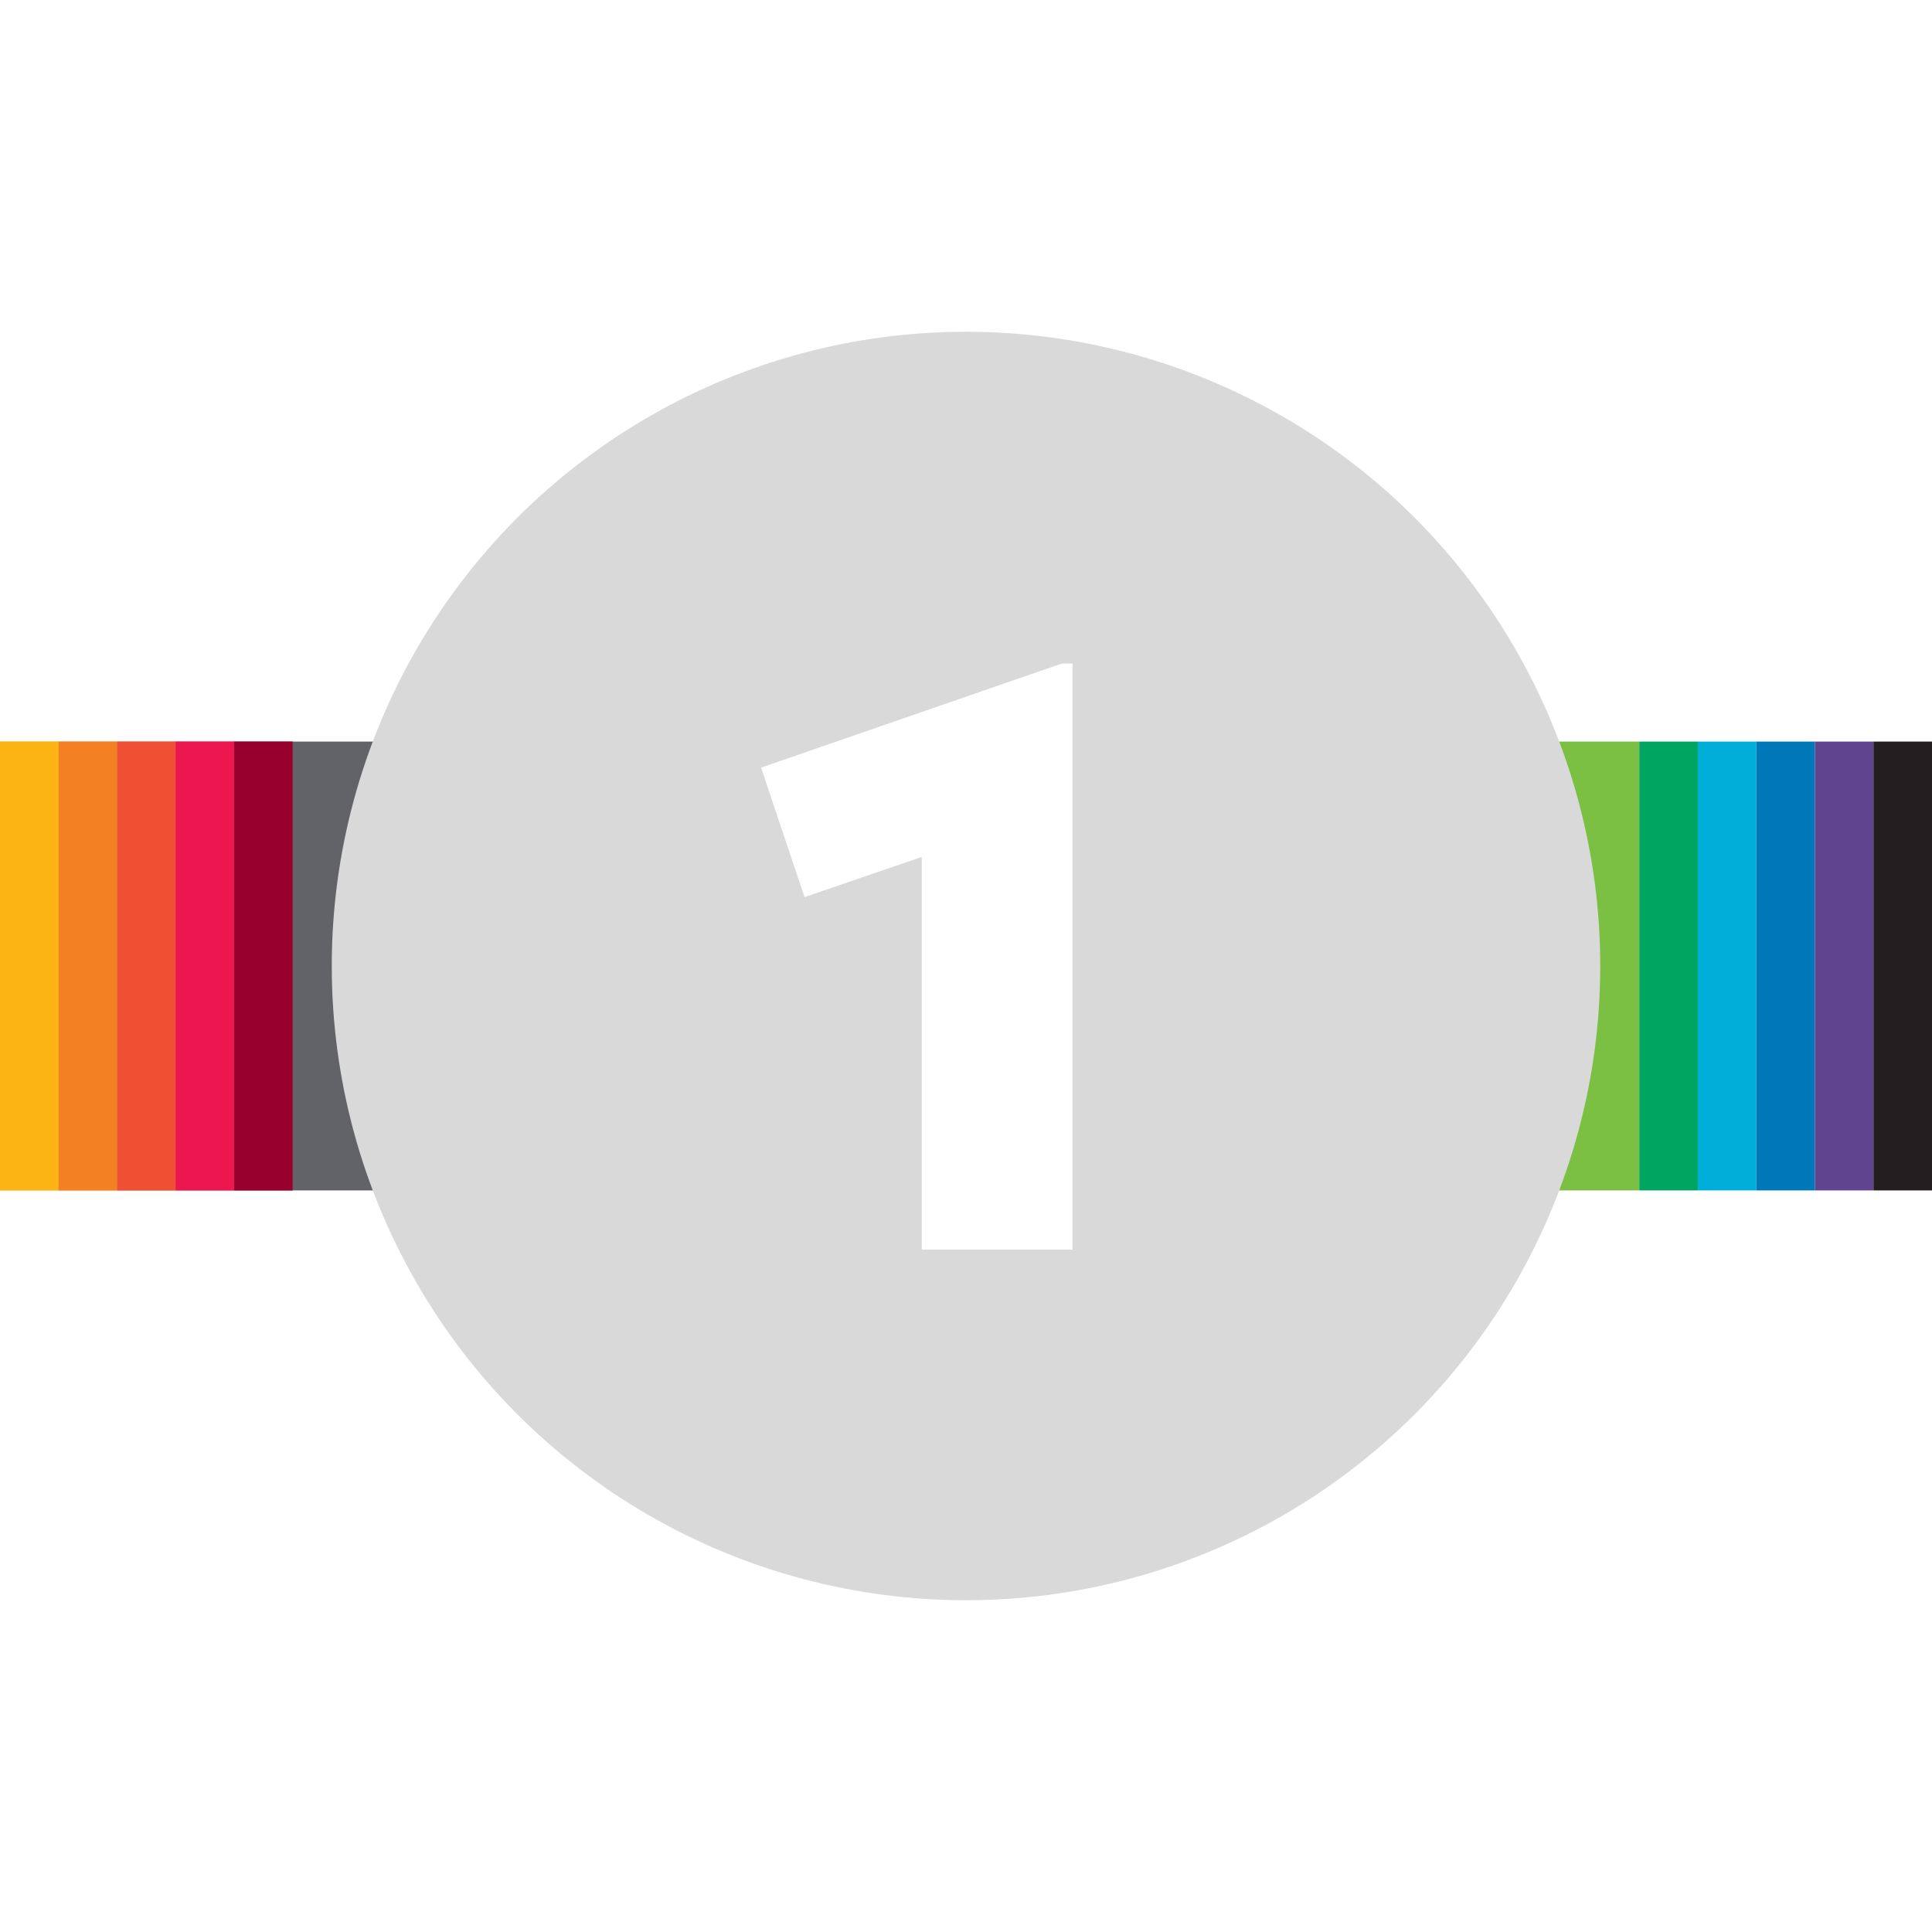 <svg xmlns="http://www.w3.org/2000/svg" version="1.1" xmlns:xlink="http://www.w3.org/1999/xlink" width="99" height="99"><svg width="99" height="99" viewBox="0 0 99 99" fill="none" xmlns="http://www.w3.org/2000/svg">
<rect y="38" width="3" height="23" fill="#FCB415"></rect>
<rect x="79" y="38" width="5" height="23" fill="#7BC043"></rect>
<rect x="3" y="38" width="3" height="23" fill="#F48024"></rect>
<rect x="84" y="38" width="3" height="23" fill="#00A562"></rect>
<rect x="6" y="38" width="3" height="23" fill="#EF5033"></rect>
<rect x="87" y="38" width="3" height="23" fill="#00AEDA"></rect>
<rect x="9" y="38" width="3" height="23" fill="#EC174F"></rect>
<rect x="90" y="38" width="3" height="23" fill="#0077B7"></rect>
<rect x="12" y="38" width="3" height="23" fill="#97002E"></rect>
<rect y="38" width="3" height="23" fill="#FCB415"></rect>
<rect x="3" y="38" width="3" height="23" fill="#F48024"></rect>
<rect x="6" y="38" width="3" height="23" fill="#EF5033"></rect>
<rect x="9" y="38" width="3" height="23" fill="#EC174F"></rect>
<rect x="12" y="38" width="3" height="23" fill="#97002E"></rect>
<rect x="93" y="38" width="3" height="23" fill="#614490"></rect>
<rect x="15" y="38" width="5" height="23" fill="#626366"></rect>
<rect x="96" y="38" width="3" height="23" fill="#231F20"></rect>
<circle cx="49.5" cy="49.5" r="32.5" fill="#D9D9D9"></circle>
<circle cx="49.5" cy="49.5" r="25.5" fill="url(#paint0_radial_1366_13649)"></circle>
<path d="M47.232 64.03V43.912L41.226 45.97L39 39.334L54.414 34H54.96V64.03H47.232Z" fill="white"></path>
<defs>
<radialGradient id="SvgjsRadialGradient1017" cx="0" cy="0" r="1" gradientUnits="userSpaceOnUse" gradientTransform="translate(49 36.5) rotate(90) scale(27)">
<stop stop-color="#8A8C8F"></stop>
<stop offset="1" stop-color="#231F20"></stop>
</radialGradient>
</defs>
</svg><style>@media (prefers-color-scheme: light) { :root { filter: none; } }
@media (prefers-color-scheme: dark) { :root { filter: none; } }
</style></svg>